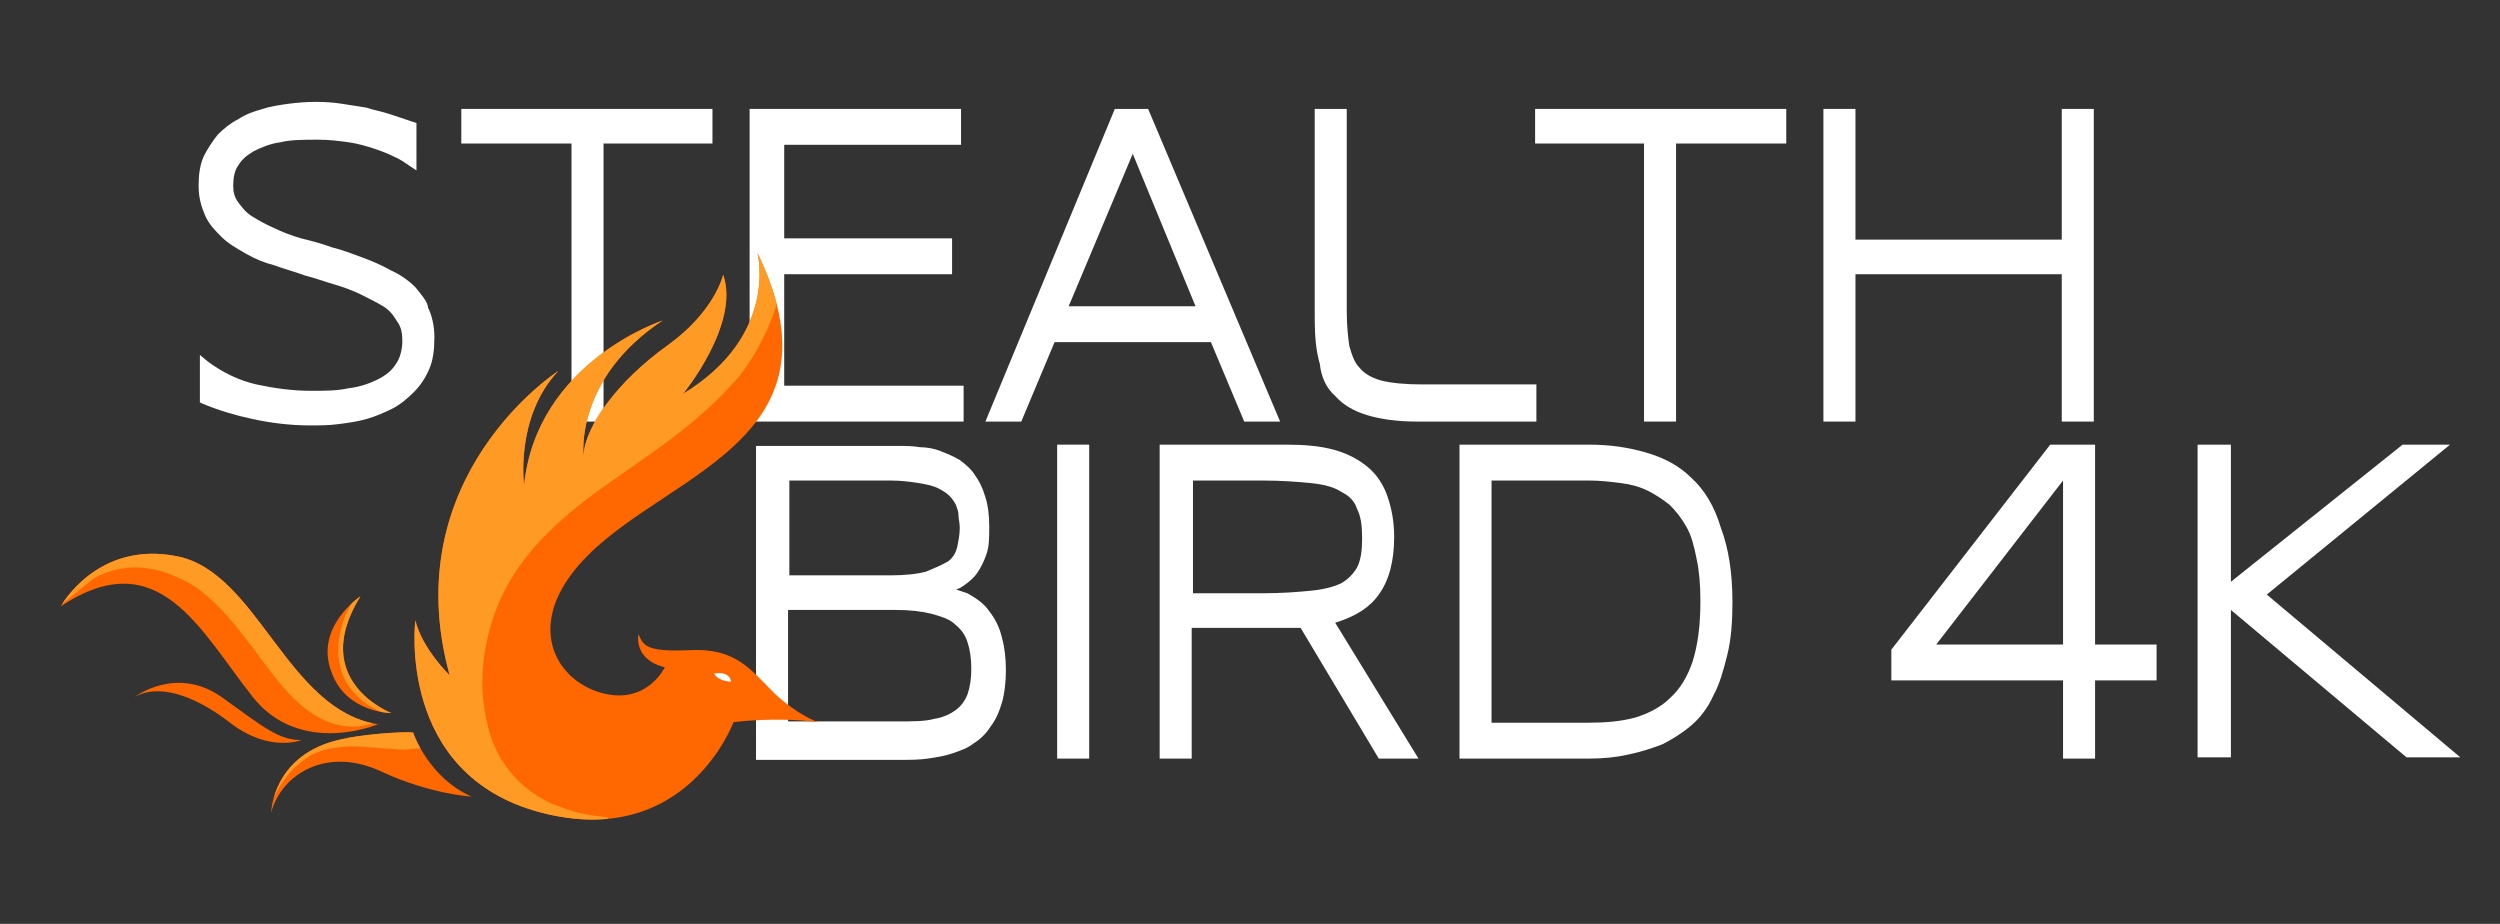 <?xml version="1.0" encoding="utf-8"?>
<!-- Generator: Adobe Illustrator 26.0.2, SVG Export Plug-In . SVG Version: 6.00 Build 0)  -->
<svg version="1.1" id="Layer_1" xmlns="http://www.w3.org/2000/svg" xmlns:xlink="http://www.w3.org/1999/xlink" x="0px" y="0px"
	 viewBox="0 0 195.1 72.1" style="enable-background:new 0 0 195.1 72.1;" xml:space="preserve">
<rect x="0" y="0" width="195.1" height="72.1" fill="#333333" stroke="none"/>
<style type="text/css">
	.st0{fill:#FFFFFF;}
	.st1{fill-rule:evenodd;clip-rule:evenodd;fill:#FF6700;}
	.st2{clip-path:url(#SVGID_00000119818693141920396820000004914747601300873141_);}
	.st3{fill-rule:evenodd;clip-rule:evenodd;fill:#FF9B24;}
	.st4{clip-path:url(#SVGID_00000156555666616671368590000013059828600340773811_);}
	.st5{clip-path:url(#SVGID_00000021093950883553963150000013156513926877202111_);}
	.st6{clip-path:url(#SVGID_00000163070112741346513720000005769402543988863399_);}
	.st7{fill-rule:evenodd;clip-rule:evenodd;fill:#FFFFFF;}
</style>
<g>
	<path class="st0" d="M32.4,22.4L32.4,22.4c-0.5-0.5-1.2-1-1.9-1.3c-0.7-0.4-1.4-0.7-2.2-1c-0.8-0.3-1.6-0.6-2.4-0.8
		c-0.8-0.3-1.6-0.5-2.4-0.7c-0.7-0.2-1.5-0.5-2.1-0.8c-0.7-0.3-1.2-0.6-1.7-0.9c-0.5-0.3-0.8-0.7-1.1-1.1c-0.3-0.4-0.4-0.8-0.4-1.3
		c0-0.6,0.1-1.2,0.4-1.6c0.3-0.5,0.7-0.8,1.2-1.1c0.6-0.3,1.3-0.6,2.1-0.7c0.8-0.2,1.8-0.2,2.9-0.2c0.9,0,1.7,0.1,2.4,0.2
		c0.7,0.1,1.4,0.3,2,0.5c0.6,0.2,1.1,0.4,1.5,0.6c0.5,0.2,0.9,0.5,1.2,0.7l0.6,0.4V9.6l-0.3-0.1c-0.6-0.2-1.2-0.4-1.8-0.6
		c-0.6-0.2-1.2-0.3-1.8-0.5c-0.6-0.1-1.3-0.2-1.9-0.3c-1.3-0.2-2.7-0.2-4.2,0c-0.7,0.1-1.4,0.2-2,0.4c-0.7,0.2-1.3,0.4-1.9,0.8
		c-0.6,0.3-1.1,0.7-1.6,1.2c-0.4,0.5-0.8,1.1-1.1,1.7c-0.3,0.7-0.4,1.4-0.4,2.3c0,0.9,0.2,1.6,0.5,2.3c0.3,0.7,0.8,1.2,1.3,1.7
		c0.5,0.5,1.2,0.9,1.9,1.3c0.7,0.4,1.4,0.7,2.2,0.9c0.8,0.3,1.6,0.5,2.4,0.8c0.8,0.2,1.6,0.5,2.3,0.7c0.7,0.2,1.5,0.5,2.1,0.8
		c0.6,0.3,1.2,0.6,1.7,0.9c0.5,0.3,0.8,0.7,1.1,1.2c0.3,0.4,0.4,0.9,0.4,1.5c0,0.7-0.2,1.4-0.5,1.8c-0.3,0.5-0.8,0.9-1.4,1.2
		c-0.6,0.3-1.4,0.6-2.3,0.7c-0.9,0.2-1.9,0.2-2.9,0.2c-1.5,0-2.9-0.2-4.3-0.5c-1.3-0.3-2.6-0.9-3.8-1.8l-0.6-0.5v3.7l0.2,0.1
		c1.2,0.5,2.5,0.9,3.9,1.2c1.4,0.3,2.9,0.5,4.5,0.5c0.7,0,1.5,0,2.2-0.1c0.8-0.1,1.5-0.2,2.2-0.4c0.7-0.2,1.4-0.5,2-0.8
		c0.6-0.3,1.2-0.8,1.7-1.3c0.5-0.5,0.9-1.1,1.2-1.8c0.3-0.7,0.4-1.5,0.4-2.5c0-0.9-0.2-1.7-0.5-2.3C33.4,23.6,32.9,23,32.4,22.4z"/>
	<polygon class="st0" points="36,11.2 44.6,11.2 44.6,32.9 47.1,32.9 47.1,11.2 55.6,11.2 55.6,8.5 36,8.5 	"/>
	<polygon class="st0" points="75.2,30.1 61.2,30.1 61.2,21.4 74.3,21.4 74.3,18.6 61.2,18.6 61.2,11.3 75,11.3 75,8.5 58.5,8.5 
		58.5,32.9 75.2,32.9 	"/>
	<path class="st0" d="M97.1,32.9h2.8L89.6,8.5h-2.6L76.9,32.9h2.8l2.6-6.2h12.2L97.1,32.9z M93.3,23.9h-9.9l5-11.9L93.3,23.9z"/>
	<path class="st0" d="M104.2,30.9c0.6,0.7,1.5,1.2,2.5,1.5c1,0.3,2.3,0.5,3.9,0.5h9.3V30h-8.9c-1.3,0-2.4-0.1-3.2-0.3
		c-0.7-0.2-1.3-0.5-1.7-1c-0.4-0.4-0.6-1-0.8-1.7c-0.1-0.7-0.2-1.6-0.2-2.7V8.5h-2.5v16.3c0,1.4,0.1,2.6,0.4,3.6
		C103.1,29.4,103.5,30.3,104.2,30.9z"/>
	<polygon class="st0" points="119.8,11.2 128.3,11.2 128.3,32.9 130.8,32.9 130.8,11.2 139.4,11.2 139.4,8.5 119.8,8.5 	"/>
	<polygon class="st0" points="160.9,32.9 163.4,32.9 163.4,8.5 160.9,8.5 160.9,18.7 144.8,18.7 144.8,8.5 142.3,8.5 142.3,32.9 
		144.8,32.9 144.8,21.4 160.9,21.4 	"/>
	<path class="st0" d="M77.2,47.7c-0.4-0.6-1-1-1.7-1.4c-0.3-0.1-0.6-0.2-0.9-0.3c0.1,0,0.2-0.1,0.3-0.1c0.5-0.3,1-0.7,1.3-1.1
		c0.3-0.4,0.6-1,0.8-1.6c0.2-0.6,0.2-1.3,0.2-2.1c0-0.9-0.1-1.7-0.3-2.3c-0.2-0.7-0.5-1.3-0.8-1.7c-0.3-0.5-0.8-0.9-1.2-1.2
		c-0.5-0.3-1-0.5-1.5-0.7c-0.5-0.2-1.1-0.3-1.6-0.3c-0.6-0.1-1.1-0.1-1.7-0.1H59v24.5h11.3c0.7,0,1.4,0,2.1-0.1
		c0.7-0.1,1.3-0.2,1.9-0.4c0.6-0.2,1.2-0.4,1.7-0.8c0.5-0.3,1-0.8,1.3-1.3c0.4-0.5,0.7-1.2,0.9-1.9c0.2-0.7,0.3-1.6,0.3-2.5
		c0-0.9-0.1-1.8-0.3-2.5C78,48.9,77.6,48.2,77.2,47.7z M61.5,47.6h8.4c1.1,0,2,0.1,2.8,0.3c0.7,0.2,1.4,0.4,1.8,0.8
		c0.5,0.4,0.8,0.8,1,1.4c0.2,0.6,0.3,1.3,0.3,2.1c0,0.8-0.1,1.4-0.3,2c-0.2,0.5-0.5,0.9-0.9,1.2c-0.4,0.3-1,0.6-1.7,0.7
		c-0.7,0.2-1.7,0.2-2.8,0.2h-8.6V47.6z M72.3,44.6c-0.7,0.2-1.7,0.3-2.8,0.3h-7.9v-7.4h7.9c0.8,0,1.6,0.1,2.2,0.2
		c0.6,0.1,1.1,0.2,1.5,0.4c0.4,0.2,0.7,0.4,0.9,0.6c0.2,0.2,0.4,0.5,0.5,0.7c0.1,0.3,0.2,0.5,0.2,0.8c0,0.3,0.1,0.6,0.1,1
		c0,0.5-0.1,1-0.2,1.5c-0.1,0.4-0.3,0.8-0.7,1.1C73.5,44.1,73,44.3,72.3,44.6z"/>
	<rect x="82.5" y="34.7" class="st0" width="2.5" height="24.5"/>
	<path class="st0" d="M107.6,46.4c0.8-1.1,1.2-2.6,1.2-4.5c0-1.2-0.2-2.2-0.5-3.1c-0.3-0.9-0.8-1.7-1.5-2.3
		c-0.7-0.6-1.6-1.1-2.7-1.4c-1.1-0.3-2.3-0.4-3.8-0.4h-9.8v24.5h2.5V49h7.2c0.3,0,0.6,0,0.8,0c0.2,0,0.4,0,0.5,0l6.1,10.2h3.1
		l-6.5-10.6C105.8,48.1,106.9,47.4,107.6,46.4z M93.1,37.5h5.4c1.5,0,2.8,0.1,3.8,0.2c1,0.1,1.8,0.3,2.4,0.7c0.6,0.3,1,0.7,1.2,1.3
		c0.3,0.6,0.4,1.3,0.4,2.3c0,1-0.1,1.7-0.4,2.3c-0.3,0.5-0.7,0.9-1.2,1.2c-0.6,0.3-1.4,0.5-2.4,0.6c-1,0.1-2.3,0.2-3.8,0.2h-5.4
		V37.5z"/>
	<path class="st0" d="M132,37.3c-1-1-2.2-1.6-3.6-2c-1.4-0.4-2.8-0.6-4.4-0.6h-10.1v24.5H124c1.1,0,2.1-0.1,3-0.3
		c1-0.2,1.9-0.5,2.7-0.8c0.8-0.4,1.6-0.9,2.3-1.5c0.7-0.6,1.3-1.4,1.7-2.3c0.5-0.9,0.8-2,1.1-3.2c0.3-1.2,0.4-2.6,0.4-4.1
		c0-2.3-0.3-4.2-0.9-5.8C133.8,39.5,133,38.2,132,37.3z M132.7,46.9c0,1.9-0.2,3.4-0.6,4.7c-0.4,1.2-1,2.2-1.8,2.9
		c-0.7,0.7-1.7,1.2-2.7,1.5c-1.1,0.3-2.3,0.4-3.6,0.4h-7.6V37.5h7.6c0.9,0,1.7,0.1,2.5,0.2c0.8,0.1,1.5,0.3,2.1,0.6
		c0.6,0.3,1.2,0.7,1.7,1.1c0.5,0.5,0.9,1,1.3,1.7c0.4,0.7,0.6,1.5,0.8,2.5C132.6,44.5,132.7,45.6,132.7,46.9z"/>
	<path class="st0" d="M163.5,34.7H160l-12.4,16v2.4H161v6.1h2.5v-6.1h4.8v-2.8h-4.8V34.7z M151.1,50.3l9.9-12.8v12.8H151.1z"/>
	<polygon class="st0" points="176.9,46.4 191.2,34.7 187.5,34.7 174.1,45.4 174.1,34.7 171.5,34.7 171.5,59.1 174.1,59.1 
		174.1,47.6 187.8,59.1 192,59.1 	"/>
</g>
<g>
	<g transform="matrix(0.893,0,0,0.893,29.556,32.786)">
		<path class="st1" d="M33.1-14.6c0,0,1.9,7.2-6.5,12.3c0,0,5-6.1,3.5-10.4c0,0-0.7,3.2-4.9,6.2c-4.2,3-7.2,7-7.3,9.6
			c0,0-0.8-6.7,6.9-11.8c0,0-11,3.6-12.1,14.4c0,0-0.8-6,3-10c0,0-14.3,9.2-9.5,26.6c0,0-2.4-2.3-3-4.8c0,0-1.7,13.5,11,16.8
			c12.7,3.3,16.8-7.9,16.8-7.9s3.6-0.5,7.4,0c0,0-1.8-0.6-3.9-2.6c-2-2-3.3-3.9-7.3-3.7c-4,0.2-4.1-0.5-4.5-1.4c0,0-0.5,2.2,2.3,2.9
			c0,0-1.5,3.2-5.3,2.3c-3.8-0.9-6.6-5.1-3.1-10.1C22.8,4.9,41.6,3,33.1-14.6z"/>
		<g>
			<defs>
				<path id="SVGID_1_" d="M33.1-14.6c0,0,1.9,7.2-6.5,12.3c0,0,5-6.1,3.5-10.4c0,0-0.7,3.2-4.9,6.2c-4.2,3-7.2,7-7.3,9.6
					c0,0-0.8-6.7,6.9-11.8c0,0-11,3.6-12.1,14.4c0,0-0.8-6,3-10c0,0-14.3,9.2-9.5,26.6c0,0-2.4-2.3-3-4.8c0,0-1.7,13.5,11,16.8
					c12.7,3.3,16.8-7.9,16.8-7.9s3.6-0.5,7.4,0c0,0-1.8-0.6-3.9-2.6c-2-2-3.3-3.9-7.3-3.7c-4,0.2-4.1-0.5-4.5-1.4
					c0,0-0.5,2.2,2.3,2.9c0,0-1.5,3.2-5.3,2.3c-3.8-0.9-6.6-5.1-3.1-10.1C22.8,4.9,41.6,3,33.1-14.6z"/>
			</defs>
			<clipPath id="SVGID_00000161597063420356798140000010316419871085700287_">
				<use xlink:href="#SVGID_1_"  style="overflow:visible;"/>
			</clipPath>
			<g style="clip-path:url(#SVGID_00000161597063420356798140000010316419871085700287_);">
				<g transform="matrix(1.024,0,0,0.991,-5.878,2.899)">
					<path class="st3" d="M40.3-18.1C40.2-19.5,13.6-7.2,12.1-6c-3.6,2.9-5.9,24.5-5,28.9c1.8,8.5,14,13,16.1,12.3
						c0.8-0.3,4.1-1,2-2.9c0,0,0.1,0,0.1-0.1c0,0,0-0.1-0.1-0.1c-0.8-0.1-1.6-0.2-2.4-0.4c-0.8-0.2-1.5-0.5-2.3-0.8
						c-1.7-0.8-3-2-3.9-3.3c-1-1.4-1.5-3-1.8-4.8c-0.6-3.4,0.1-7.2,1.4-10.1c1.2-2.6,2.8-4.6,4.7-6.4c3.2-3.1,7.2-5.4,10.7-8.3
						c1.6-1.3,3-2.6,4.4-4.2C37.7-8,40.7-13.3,40.3-18.1z"/>
				</g>
			</g>
		</g>
	</g>
	<g transform="matrix(0.893,0,0,0.893,29.556,32.786)">
		<path class="st1" d="M3,27.3c0,0,1.3,3.9,5.1,5.6c0,0-3.6-0.2-7.9-2.2c-4.7-2.2-8.7,0.2-9.6,3.6c0,0,0.1-5.1,6.1-6.4
			C-1.7,27.5,1.9,27.2,3,27.3z"/>
		<g>
			<defs>
				<path id="SVGID_00000064320832740231025760000004842175798059033734_" d="M3,27.3c0,0,1.3,3.9,5.1,5.6c0,0-3.6-0.2-7.9-2.2
					c-4.7-2.2-8.7,0.2-9.6,3.6c0,0,0.1-5.1,6.1-6.4C-1.7,27.5,1.9,27.2,3,27.3z"/>
			</defs>
			<clipPath id="SVGID_00000102546959368966892830000015526006548195002517_">
				<use xlink:href="#SVGID_00000064320832740231025760000004842175798059033734_"  style="overflow:visible;"/>
			</clipPath>
			<g style="clip-path:url(#SVGID_00000102546959368966892830000015526006548195002517_);">
				<path class="st3" d="M7.2,27.3C6.9,27,7.4,27.1,7,27c-0.1,0-0.2,0.1-0.3,0.1c-1.1,0.3-2.1,0.1-3.3,0.1c-0.3,0-0.6-0.1-0.9-0.1
					c-0.5,0-0.9,0-1.4-0.1C0.5,27-0.1,27-0.7,27c-0.6,0-1.3,0.1-1.9,0.1c-1.4,0.2-2.8,0.6-4,1.5c-0.3,0.2-0.6,0.5-0.9,0.8
					c-0.4,0.4-0.7,0.8-1,1.3c-0.4,0.6-0.8,1.5-1.1,2.4c-0.2,0.9-0.3,1.8,0,2.5c0,0,0,0,0.1,0c0,0,0,0,0-0.1c-0.1-0.7,0-1.6,0.3-2.4
					c0.3-0.8,0.8-1.5,1.2-2c0.3-0.4,0.7-0.8,1.1-1.1c0.2-0.2,0.5-0.4,0.8-0.6c0.8-0.5,1.7-0.7,2.6-0.8c1.3-0.2,2.7,0,4,0.1
					c0.6,0,1.1,0.1,1.7,0.1c0.4,0,0.8-0.1,1.2-0.1c1-0.1,1.8-0.2,2.7-0.4c0.3-0.1,0.8-0.1,1-0.4c0.1-0.3,0,0,0-0.3
					c0,0,0.1-0.1,0-0.1C7.3,27.3,7.2,27.3,7.2,27.3z"/>
			</g>
		</g>
	</g>
	<g transform="matrix(0.893,0,0,0.893,29.556,32.786)">
		<path class="st1" d="M1.1,25.6c0,0-7.3-2.8-2.7-10.2c0,0-4.1,2.7-2.5,6.7C-2.8,25.6,1.1,25.6,1.1,25.6z"/>
		<g>
			<defs>
				<path id="SVGID_00000142176019297415613010000015676848695341059725_" d="M1.1,25.6c0,0-7.3-2.8-2.7-10.2c0,0-4.1,2.7-2.5,6.7
					C-2.8,25.6,1.1,25.6,1.1,25.6z"/>
			</defs>
			<clipPath id="SVGID_00000071548203128261046940000007818386301693622173_">
				<use xlink:href="#SVGID_00000142176019297415613010000015676848695341059725_"  style="overflow:visible;"/>
			</clipPath>
			<g style="clip-path:url(#SVGID_00000071548203128261046940000007818386301693622173_);">
				<path class="st3" d="M-0.9,14.7c-0.1,0-0.1,0-0.2,0c0,0-0.1,0-0.1,0.1c-0.3,0.2-0.5,0.5-0.8,0.7c-0.6,0.8-1.1,1.8-1.3,2.8
					c-0.4,1.5-0.3,3.2,0.4,4.5c0.3,0.6,0.8,1.1,1.3,1.6c0.5,0.4,1.1,0.8,1.6,1c0.4,0.2,0.8,0.3,1.2,0.3c0.4,0.1,0.8,0,1.2,0
					c0.1,0,0.1-0.1,0.1-0.1c0-0.1-0.1-0.1-0.1-0.1c-0.3-0.1-0.6-0.2-0.8-0.3c-0.2-0.1-0.3-0.2-0.5-0.2c-0.2-0.1-0.5-0.2-0.7-0.3
					c-0.5-0.3-0.9-0.6-1.4-1c-0.4-0.4-0.7-0.8-1-1.3c-0.6-1.1-0.6-2.4-0.4-3.7c0.2-0.9,0.5-1.8,1-2.6c0.2-0.3,0.3-0.6,0.5-0.8
					c0,0,0-0.1,0.1-0.1c0-0.1,0-0.1,0-0.2c0,0,0-0.1,0-0.1C-0.8,14.7-0.9,14.7-0.9,14.7z"/>
			</g>
		</g>
	</g>
	<g transform="matrix(0.906,0.198,-0.198,0.906,80.007,-9.523)">
		<path class="st1" d="M-38,81.2c0,0-5.8,4.1-10.8,0c-5.5-4.5-10.5-11.1-17.4-4c0,0,1.8-6.1,8.7-6.2C-50.6,70.9-45.7,81.7-38,81.2z"
			/>
		<g>
			<defs>
				<path id="SVGID_00000026126404693256237760000000227172890784915328_" d="M-38,81.2c0,0-5.8,4.1-10.8,0
					c-5.5-4.5-10.5-11.1-17.4-4c0,0,1.8-6.1,8.7-6.2C-50.6,70.9-45.7,81.7-38,81.2z"/>
			</defs>
			<clipPath id="SVGID_00000173839641311394239040000004164681208347675037_">
				<use xlink:href="#SVGID_00000026126404693256237760000000227172890784915328_"  style="overflow:visible;"/>
			</clipPath>
			<g style="clip-path:url(#SVGID_00000173839641311394239040000004164681208347675037_);">
				<g transform="matrix(0.941,-0.206,0.206,0.941,-43.386,56.191)">
					<path class="st3" d="M-25.4,11.6c-0.3,0.2-3.8,4.7-3.8,5.2c0,0.7,3.6-2.5,4.3-3c3.5-1.9,6.5-0.5,8.1,0.3
						c3.5,1.9,6.2,6.7,8.5,9.3c2,2.3,5,4.5,8.7,2.7c0.8-0.4-5.1-3.1-5.5-3.4c-0.5-0.4-9.3-10.7-10.4-11.2
						C-17.4,10.7-24.8,11.3-25.4,11.6z"/>
				</g>
			</g>
		</g>
	</g>
	<g transform="matrix(0.978,0,0,0.911,22.747,23.774)">
		<path class="st1" d="M0.8,37.3c0,0-2.5,1.1-5.6-1.4c-3.1-2.6-5.9-3.4-7.7-2.3c0,0,3.3-2.7,6.9,0C-2.1,36.3-1,37.3,0.8,37.3z"/>
	</g>
	<g transform="matrix(0.875,-0.182,0.182,0.875,-4.963,94.755)">
		<path class="st7" d="M76.1-32.4c0,0,0.1,0.7,1.3,1C77.4-31.4,77.6-32.3,76.1-32.4z"/>
	</g>
</g>
</svg>
